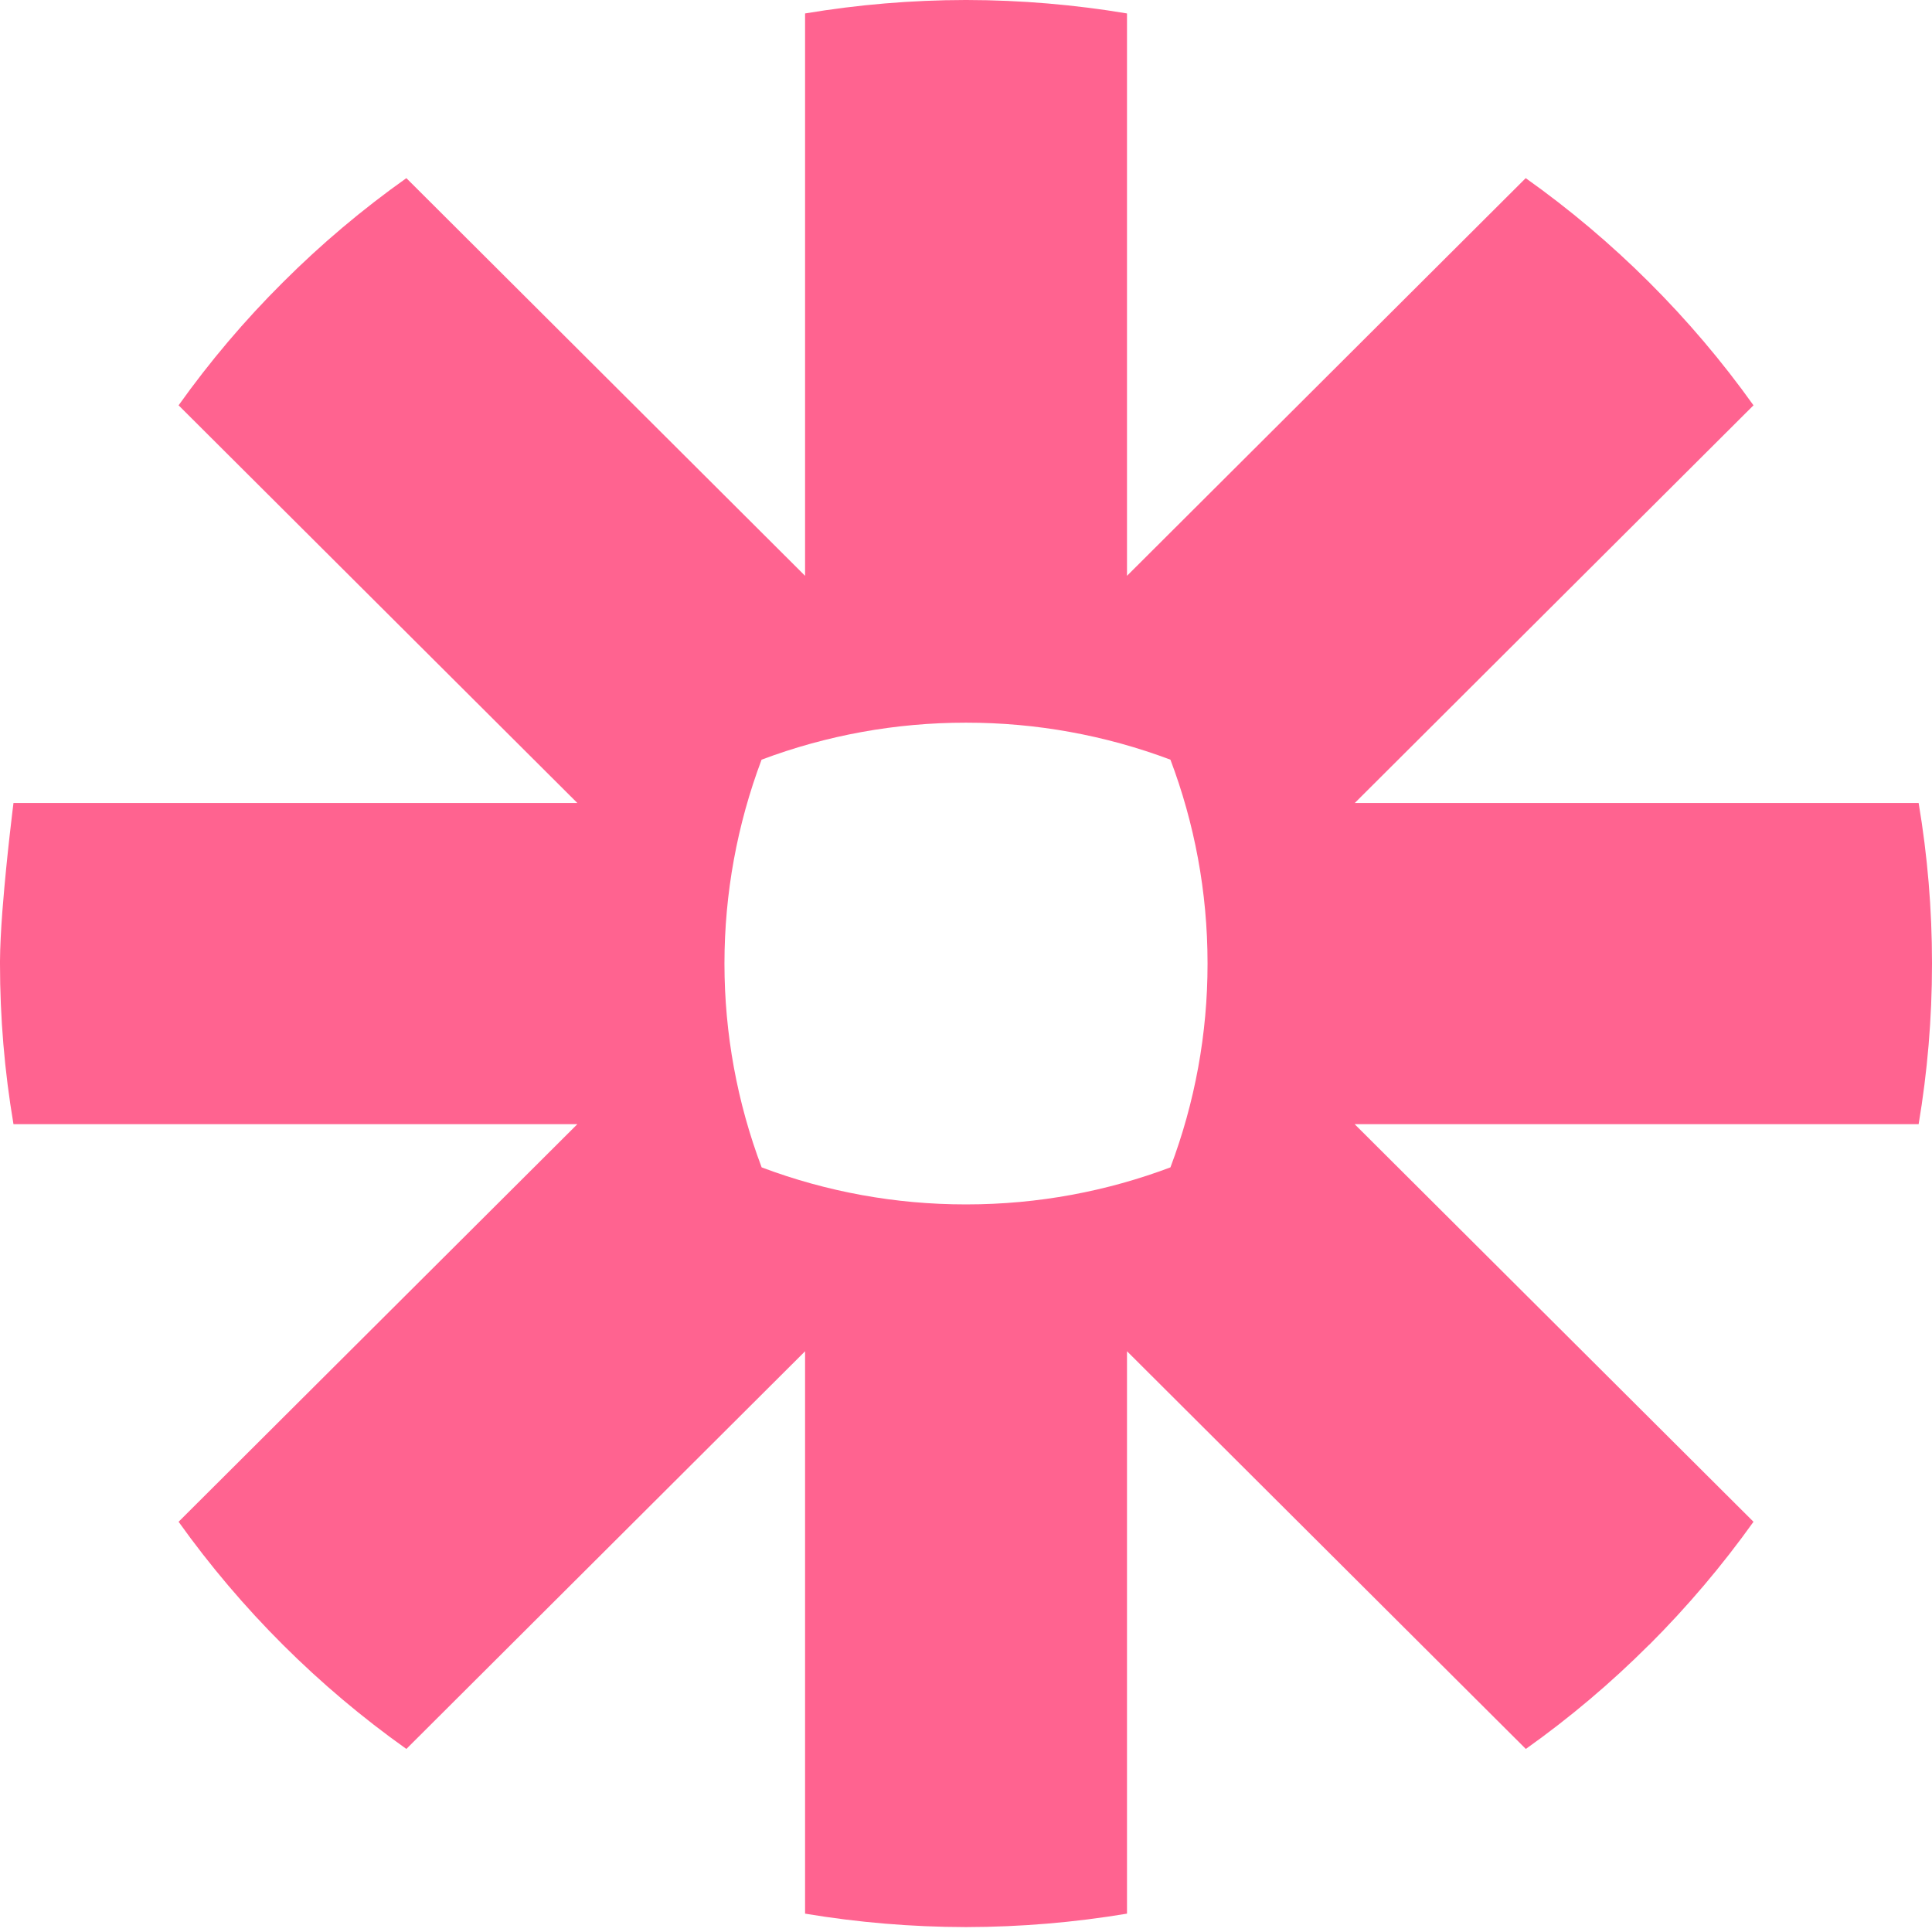 <?xml version="1.0" encoding="UTF-8"?>
<svg xmlns="http://www.w3.org/2000/svg" width="48" height="48" viewBox="0 0 48 48" fill="none">
  <g clip-path="url(#clip0_17_364)">
    <path d="M24.015 0C25.371 0.002 26.704 0.117 28 0.334V14.306L37.906 4.426C38.998 5.201 40.023 6.066 40.97 7.011C41.919 7.957 42.787 8.98 43.565 10.07L33.659 19.95H47.668C47.889 21.263 48 22.591 48 23.923V23.955C48 25.31 47.885 26.637 47.668 27.93H33.656L43.565 37.808C42.787 38.897 41.92 39.92 40.973 40.866H40.97C40.024 41.812 39 42.677 37.909 43.452L28 33.571V47.544C26.684 47.764 25.352 47.875 24.017 47.878H23.983C22.649 47.875 21.317 47.764 20.002 47.544V33.572L10.096 43.452C7.909 41.899 5.996 39.991 4.437 37.808L14.344 27.93H0.335C0.112 26.614 -0 25.282 4.01754e-07 23.948V23.878C0.002 23.526 0.025 23.097 0.058 22.652L0.069 22.519C0.167 21.268 0.335 19.95 0.335 19.95H14.344L4.437 10.07C5.213 8.981 6.079 7.959 7.027 7.016L7.032 7.011C7.979 6.065 9.004 5.2 10.096 4.426L20.002 14.306V0.334C21.319 0.114 22.652 0.002 23.987 0L24.015 0ZM24.013 17.955H23.99C22.259 17.954 20.541 18.265 18.921 18.874C18.313 20.49 18 22.201 17.999 23.928V23.95C18 25.677 18.313 27.388 18.923 29.003C20.543 29.613 22.259 29.924 23.99 29.923H24.013C25.796 29.923 27.503 29.596 29.079 29.003C29.689 27.389 30.002 25.676 30.001 23.95V23.927C30.001 22.149 29.673 20.446 29.079 18.874C27.459 18.265 25.743 17.954 24.013 17.955Z" fill="#FF6390"></path>
  </g>
  <defs>
    <clipPath id="clip0_17_364">
      <rect width="48" height="48" fill="white"></rect>
    </clipPath>
  </defs>
</svg>
